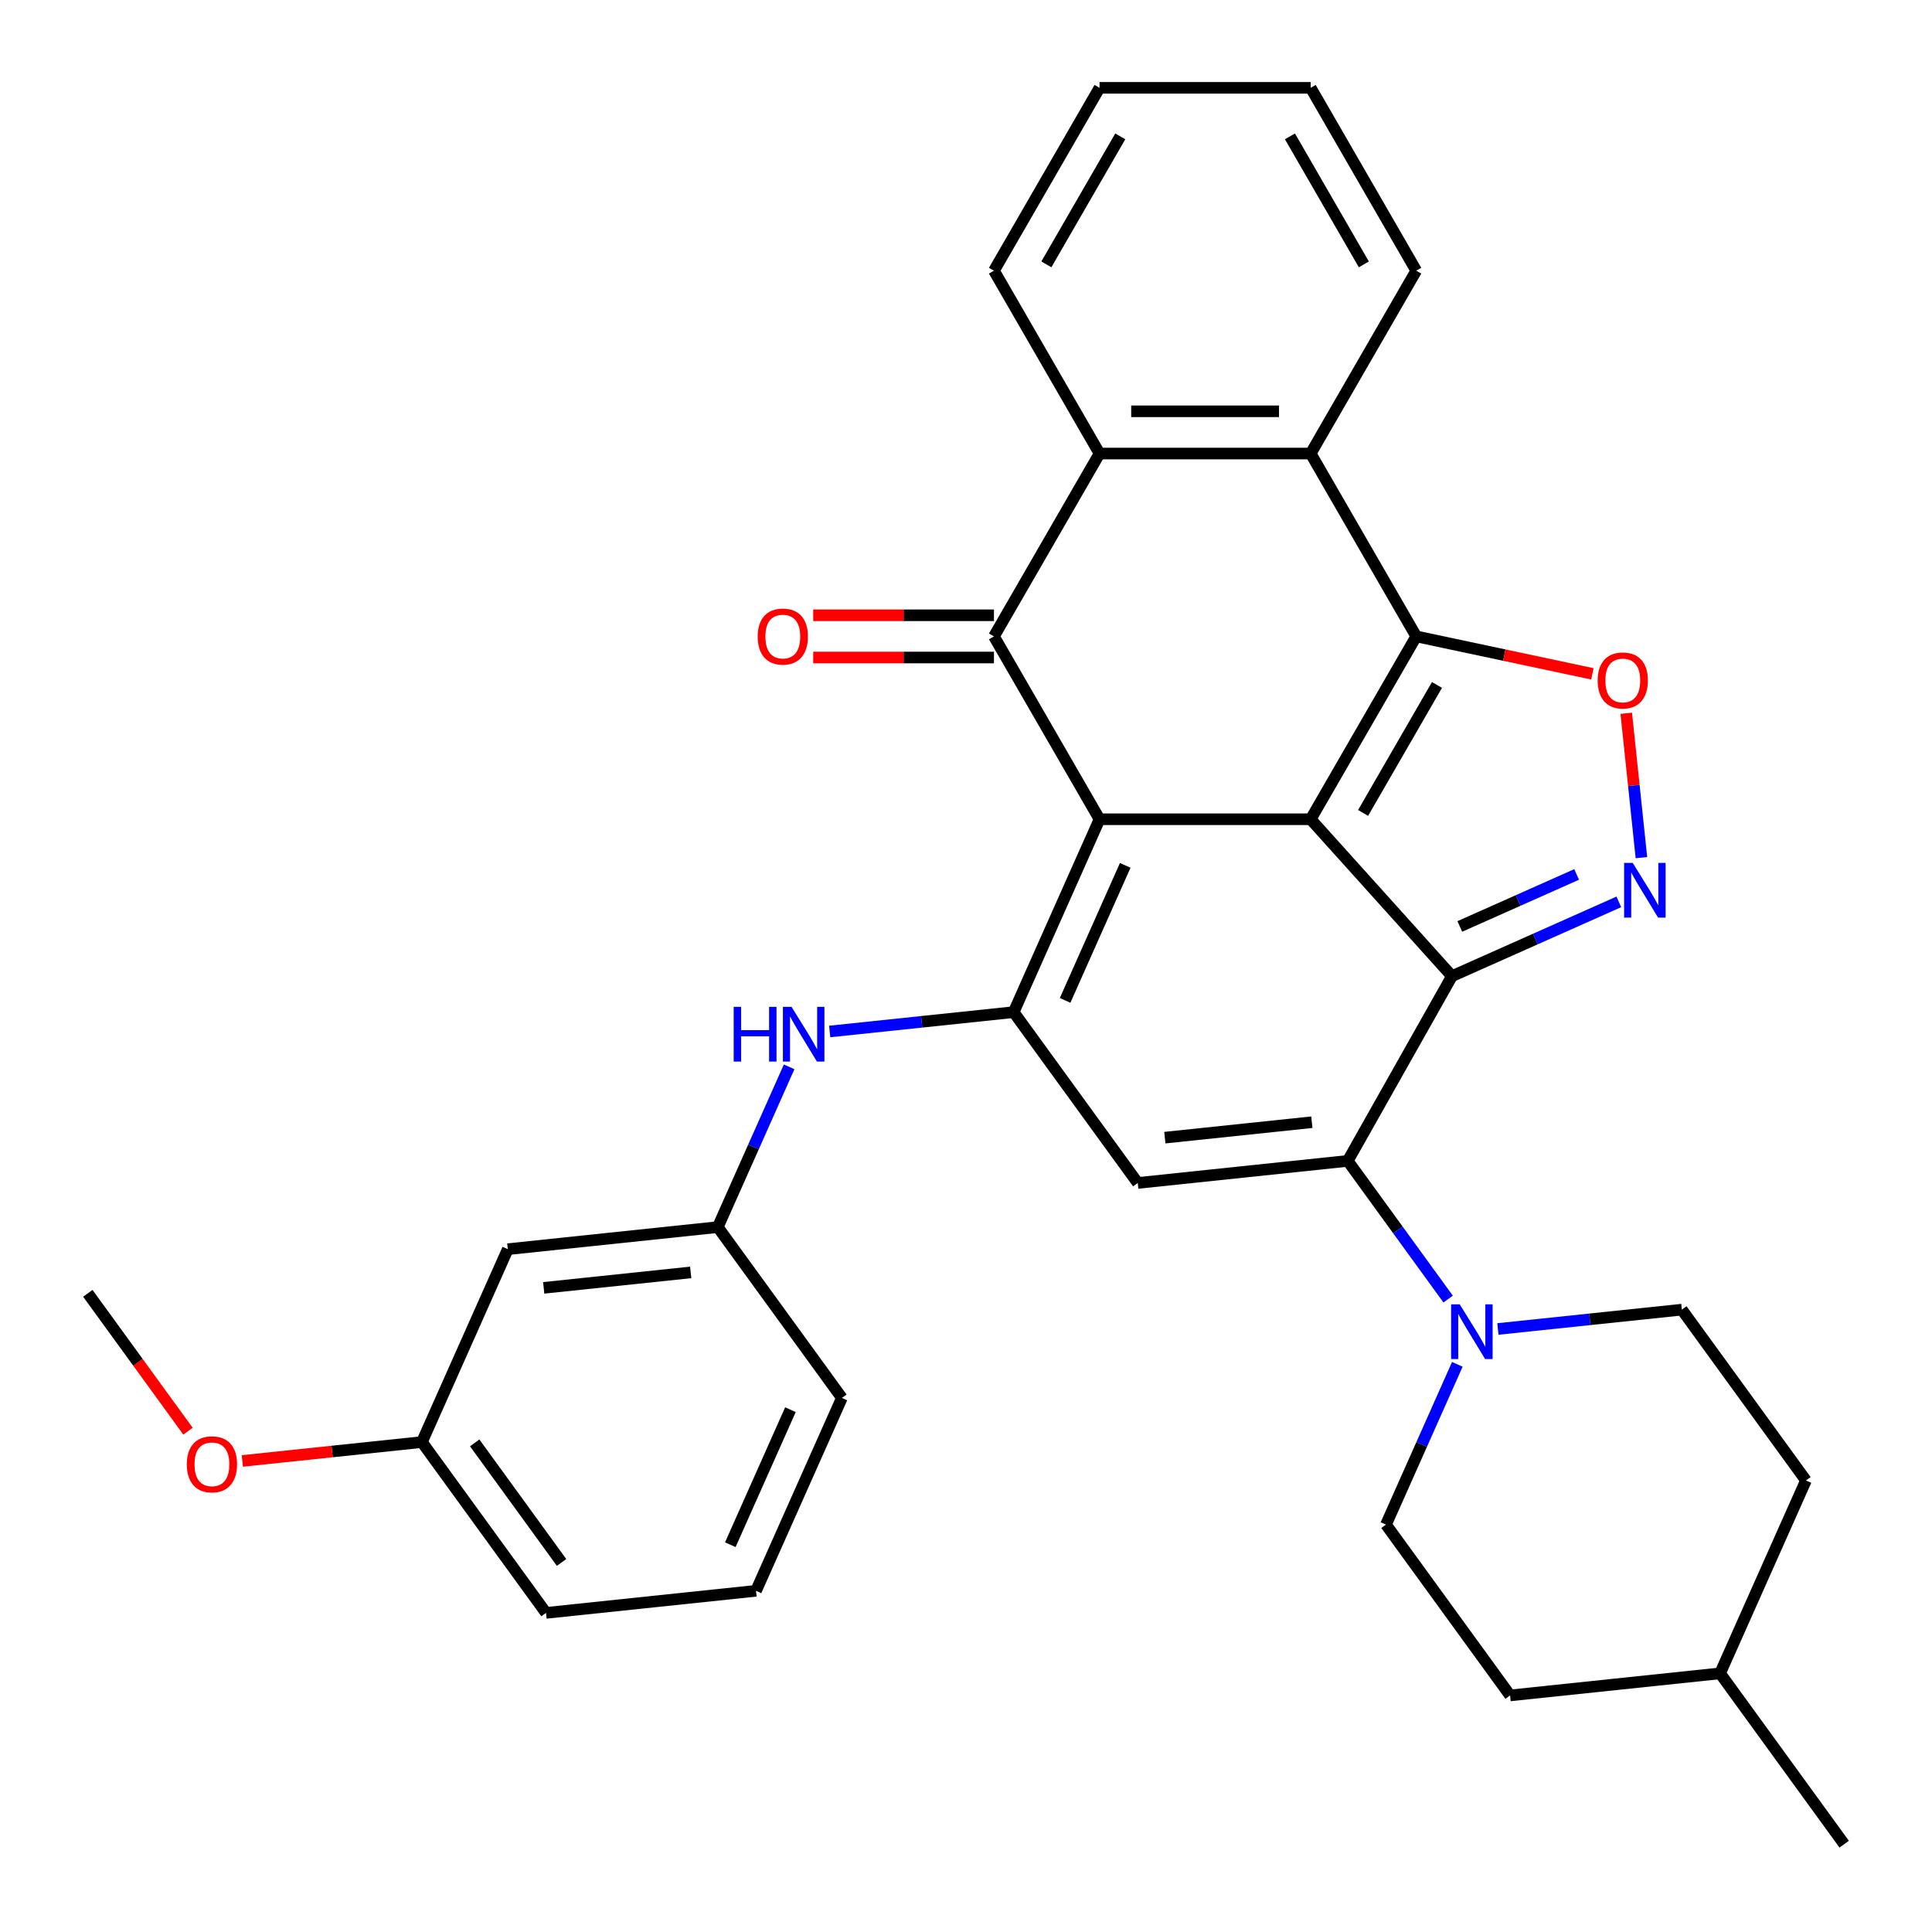 <?xml version='1.0' encoding='iso-8859-1'?>
<svg version='1.1' baseProfile='full'
              xmlns='http://www.w3.org/2000/svg'
                      xmlns:rdkit='http://www.rdkit.org/xml'
                      xmlns:xlink='http://www.w3.org/1999/xlink'
                  xml:space='preserve'
width='1000px' height='1000px' viewBox='0 0 1000 1000'>
<!-- END OF HEADER -->
<rect style='opacity:1.0;fill:#FFFFFF;stroke:none' width='1000' height='1000' x='0' y='0'> </rect>
<path class='bond-0' d='M 678.405,424.045 L 569.117,424.045' style='fill:none;fill-rule:evenodd;stroke:#000000;stroke-width:6px;stroke-linecap:butt;stroke-linejoin:miter;stroke-opacity:1' />
<path class='bond-1' d='M 678.405,424.045 L 751.533,505.262' style='fill:none;fill-rule:evenodd;stroke:#000000;stroke-width:6px;stroke-linecap:butt;stroke-linejoin:miter;stroke-opacity:1' />
<path class='bond-2' d='M 678.405,424.045 L 733.049,329.398' style='fill:none;fill-rule:evenodd;stroke:#000000;stroke-width:6px;stroke-linecap:butt;stroke-linejoin:miter;stroke-opacity:1' />
<path class='bond-2' d='M 705.531,420.776 L 743.782,354.524' style='fill:none;fill-rule:evenodd;stroke:#000000;stroke-width:6px;stroke-linecap:butt;stroke-linejoin:miter;stroke-opacity:1' />
<path class='bond-4' d='M 569.117,424.045 L 524.665,523.884' style='fill:none;fill-rule:evenodd;stroke:#000000;stroke-width:6px;stroke-linecap:butt;stroke-linejoin:miter;stroke-opacity:1' />
<path class='bond-4' d='M 582.417,447.911 L 551.301,517.799' style='fill:none;fill-rule:evenodd;stroke:#000000;stroke-width:6px;stroke-linecap:butt;stroke-linejoin:miter;stroke-opacity:1' />
<path class='bond-5' d='M 569.117,424.045 L 514.472,329.398' style='fill:none;fill-rule:evenodd;stroke:#000000;stroke-width:6px;stroke-linecap:butt;stroke-linejoin:miter;stroke-opacity:1' />
<path class='bond-3' d='M 751.533,505.262 L 697.593,600.877' style='fill:none;fill-rule:evenodd;stroke:#000000;stroke-width:6px;stroke-linecap:butt;stroke-linejoin:miter;stroke-opacity:1' />
<path class='bond-6' d='M 751.533,505.262 L 794.717,486.035' style='fill:none;fill-rule:evenodd;stroke:#000000;stroke-width:6px;stroke-linecap:butt;stroke-linejoin:miter;stroke-opacity:1' />
<path class='bond-6' d='M 794.717,486.035 L 837.901,466.808' style='fill:none;fill-rule:evenodd;stroke:#0000FF;stroke-width:6px;stroke-linecap:butt;stroke-linejoin:miter;stroke-opacity:1' />
<path class='bond-6' d='M 755.598,479.526 L 785.827,466.067' style='fill:none;fill-rule:evenodd;stroke:#000000;stroke-width:6px;stroke-linecap:butt;stroke-linejoin:miter;stroke-opacity:1' />
<path class='bond-6' d='M 785.827,466.067 L 816.056,452.608' style='fill:none;fill-rule:evenodd;stroke:#0000FF;stroke-width:6px;stroke-linecap:butt;stroke-linejoin:miter;stroke-opacity:1' />
<path class='bond-8' d='M 733.049,329.398 L 778.633,339.087' style='fill:none;fill-rule:evenodd;stroke:#000000;stroke-width:6px;stroke-linecap:butt;stroke-linejoin:miter;stroke-opacity:1' />
<path class='bond-8' d='M 778.633,339.087 L 824.217,348.776' style='fill:none;fill-rule:evenodd;stroke:#FF0000;stroke-width:6px;stroke-linecap:butt;stroke-linejoin:miter;stroke-opacity:1' />
<path class='bond-9' d='M 733.049,329.398 L 678.405,234.751' style='fill:none;fill-rule:evenodd;stroke:#000000;stroke-width:6px;stroke-linecap:butt;stroke-linejoin:miter;stroke-opacity:1' />
<path class='bond-7' d='M 697.593,600.877 L 588.903,612.301' style='fill:none;fill-rule:evenodd;stroke:#000000;stroke-width:6px;stroke-linecap:butt;stroke-linejoin:miter;stroke-opacity:1' />
<path class='bond-7' d='M 679.005,580.853 L 602.922,588.849' style='fill:none;fill-rule:evenodd;stroke:#000000;stroke-width:6px;stroke-linecap:butt;stroke-linejoin:miter;stroke-opacity:1' />
<path class='bond-11' d='M 697.593,600.877 L 723.576,636.639' style='fill:none;fill-rule:evenodd;stroke:#000000;stroke-width:6px;stroke-linecap:butt;stroke-linejoin:miter;stroke-opacity:1' />
<path class='bond-11' d='M 723.576,636.639 L 749.558,672.401' style='fill:none;fill-rule:evenodd;stroke:#0000FF;stroke-width:6px;stroke-linecap:butt;stroke-linejoin:miter;stroke-opacity:1' />
<path class='bond-12' d='M 524.665,523.884 L 477.056,528.888' style='fill:none;fill-rule:evenodd;stroke:#000000;stroke-width:6px;stroke-linecap:butt;stroke-linejoin:miter;stroke-opacity:1' />
<path class='bond-12' d='M 477.056,528.888 L 429.448,533.892' style='fill:none;fill-rule:evenodd;stroke:#0000FF;stroke-width:6px;stroke-linecap:butt;stroke-linejoin:miter;stroke-opacity:1' />
<path class='bond-34' d='M 524.665,523.884 L 588.903,612.301' style='fill:none;fill-rule:evenodd;stroke:#000000;stroke-width:6px;stroke-linecap:butt;stroke-linejoin:miter;stroke-opacity:1' />
<path class='bond-13' d='M 514.472,318.469 L 467.694,318.469' style='fill:none;fill-rule:evenodd;stroke:#000000;stroke-width:6px;stroke-linecap:butt;stroke-linejoin:miter;stroke-opacity:1' />
<path class='bond-13' d='M 467.694,318.469 L 420.916,318.469' style='fill:none;fill-rule:evenodd;stroke:#FF0000;stroke-width:6px;stroke-linecap:butt;stroke-linejoin:miter;stroke-opacity:1' />
<path class='bond-13' d='M 514.472,340.327 L 467.694,340.327' style='fill:none;fill-rule:evenodd;stroke:#000000;stroke-width:6px;stroke-linecap:butt;stroke-linejoin:miter;stroke-opacity:1' />
<path class='bond-13' d='M 467.694,340.327 L 420.916,340.327' style='fill:none;fill-rule:evenodd;stroke:#FF0000;stroke-width:6px;stroke-linecap:butt;stroke-linejoin:miter;stroke-opacity:1' />
<path class='bond-33' d='M 514.472,329.398 L 569.117,234.751' style='fill:none;fill-rule:evenodd;stroke:#000000;stroke-width:6px;stroke-linecap:butt;stroke-linejoin:miter;stroke-opacity:1' />
<path class='bond-32' d='M 849.598,443.918 L 845.671,406.553' style='fill:none;fill-rule:evenodd;stroke:#0000FF;stroke-width:6px;stroke-linecap:butt;stroke-linejoin:miter;stroke-opacity:1' />
<path class='bond-32' d='M 845.671,406.553 L 841.743,369.188' style='fill:none;fill-rule:evenodd;stroke:#FF0000;stroke-width:6px;stroke-linecap:butt;stroke-linejoin:miter;stroke-opacity:1' />
<path class='bond-10' d='M 678.405,234.751 L 569.117,234.751' style='fill:none;fill-rule:evenodd;stroke:#000000;stroke-width:6px;stroke-linecap:butt;stroke-linejoin:miter;stroke-opacity:1' />
<path class='bond-10' d='M 662.012,212.894 L 585.51,212.894' style='fill:none;fill-rule:evenodd;stroke:#000000;stroke-width:6px;stroke-linecap:butt;stroke-linejoin:miter;stroke-opacity:1' />
<path class='bond-21' d='M 678.405,234.751 L 733.049,140.105' style='fill:none;fill-rule:evenodd;stroke:#000000;stroke-width:6px;stroke-linecap:butt;stroke-linejoin:miter;stroke-opacity:1' />
<path class='bond-22' d='M 569.117,234.751 L 514.472,140.105' style='fill:none;fill-rule:evenodd;stroke:#000000;stroke-width:6px;stroke-linecap:butt;stroke-linejoin:miter;stroke-opacity:1' />
<path class='bond-15' d='M 754.31,706.185 L 735.845,747.659' style='fill:none;fill-rule:evenodd;stroke:#0000FF;stroke-width:6px;stroke-linecap:butt;stroke-linejoin:miter;stroke-opacity:1' />
<path class='bond-15' d='M 735.845,747.659 L 717.379,789.133' style='fill:none;fill-rule:evenodd;stroke:#000000;stroke-width:6px;stroke-linecap:butt;stroke-linejoin:miter;stroke-opacity:1' />
<path class='bond-16' d='M 775.303,687.877 L 822.912,682.873' style='fill:none;fill-rule:evenodd;stroke:#0000FF;stroke-width:6px;stroke-linecap:butt;stroke-linejoin:miter;stroke-opacity:1' />
<path class='bond-16' d='M 822.912,682.873 L 870.521,677.869' style='fill:none;fill-rule:evenodd;stroke:#000000;stroke-width:6px;stroke-linecap:butt;stroke-linejoin:miter;stroke-opacity:1' />
<path class='bond-14' d='M 408.454,552.2 L 389.989,593.674' style='fill:none;fill-rule:evenodd;stroke:#0000FF;stroke-width:6px;stroke-linecap:butt;stroke-linejoin:miter;stroke-opacity:1' />
<path class='bond-14' d='M 389.989,593.674 L 371.524,635.148' style='fill:none;fill-rule:evenodd;stroke:#000000;stroke-width:6px;stroke-linecap:butt;stroke-linejoin:miter;stroke-opacity:1' />
<path class='bond-17' d='M 371.524,635.148 L 262.834,646.572' style='fill:none;fill-rule:evenodd;stroke:#000000;stroke-width:6px;stroke-linecap:butt;stroke-linejoin:miter;stroke-opacity:1' />
<path class='bond-17' d='M 357.505,658.6 L 281.422,666.596' style='fill:none;fill-rule:evenodd;stroke:#000000;stroke-width:6px;stroke-linecap:butt;stroke-linejoin:miter;stroke-opacity:1' />
<path class='bond-26' d='M 371.524,635.148 L 435.762,723.564' style='fill:none;fill-rule:evenodd;stroke:#000000;stroke-width:6px;stroke-linecap:butt;stroke-linejoin:miter;stroke-opacity:1' />
<path class='bond-20' d='M 717.379,789.133 L 781.618,877.549' style='fill:none;fill-rule:evenodd;stroke:#000000;stroke-width:6px;stroke-linecap:butt;stroke-linejoin:miter;stroke-opacity:1' />
<path class='bond-19' d='M 870.521,677.869 L 934.759,766.286' style='fill:none;fill-rule:evenodd;stroke:#000000;stroke-width:6px;stroke-linecap:butt;stroke-linejoin:miter;stroke-opacity:1' />
<path class='bond-18' d='M 262.834,646.572 L 218.382,746.412' style='fill:none;fill-rule:evenodd;stroke:#000000;stroke-width:6px;stroke-linecap:butt;stroke-linejoin:miter;stroke-opacity:1' />
<path class='bond-24' d='M 218.382,746.412 L 171.904,751.297' style='fill:none;fill-rule:evenodd;stroke:#000000;stroke-width:6px;stroke-linecap:butt;stroke-linejoin:miter;stroke-opacity:1' />
<path class='bond-24' d='M 171.904,751.297 L 125.425,756.182' style='fill:none;fill-rule:evenodd;stroke:#FF0000;stroke-width:6px;stroke-linecap:butt;stroke-linejoin:miter;stroke-opacity:1' />
<path class='bond-37' d='M 218.382,746.412 L 282.621,834.828' style='fill:none;fill-rule:evenodd;stroke:#000000;stroke-width:6px;stroke-linecap:butt;stroke-linejoin:miter;stroke-opacity:1' />
<path class='bond-37' d='M 245.701,746.827 L 290.668,808.718' style='fill:none;fill-rule:evenodd;stroke:#000000;stroke-width:6px;stroke-linecap:butt;stroke-linejoin:miter;stroke-opacity:1' />
<path class='bond-23' d='M 934.759,766.286 L 890.307,866.125' style='fill:none;fill-rule:evenodd;stroke:#000000;stroke-width:6px;stroke-linecap:butt;stroke-linejoin:miter;stroke-opacity:1' />
<path class='bond-36' d='M 781.618,877.549 L 890.307,866.125' style='fill:none;fill-rule:evenodd;stroke:#000000;stroke-width:6px;stroke-linecap:butt;stroke-linejoin:miter;stroke-opacity:1' />
<path class='bond-31' d='M 733.049,140.105 L 678.405,45.458' style='fill:none;fill-rule:evenodd;stroke:#000000;stroke-width:6px;stroke-linecap:butt;stroke-linejoin:miter;stroke-opacity:1' />
<path class='bond-31' d='M 705.923,136.837 L 667.672,70.584' style='fill:none;fill-rule:evenodd;stroke:#000000;stroke-width:6px;stroke-linecap:butt;stroke-linejoin:miter;stroke-opacity:1' />
<path class='bond-35' d='M 514.472,140.105 L 569.117,45.458' style='fill:none;fill-rule:evenodd;stroke:#000000;stroke-width:6px;stroke-linecap:butt;stroke-linejoin:miter;stroke-opacity:1' />
<path class='bond-35' d='M 541.598,136.837 L 579.849,70.584' style='fill:none;fill-rule:evenodd;stroke:#000000;stroke-width:6px;stroke-linecap:butt;stroke-linejoin:miter;stroke-opacity:1' />
<path class='bond-29' d='M 890.307,866.125 L 954.545,954.542' style='fill:none;fill-rule:evenodd;stroke:#000000;stroke-width:6px;stroke-linecap:butt;stroke-linejoin:miter;stroke-opacity:1' />
<path class='bond-28' d='M 97.303,740.783 L 71.379,705.101' style='fill:none;fill-rule:evenodd;stroke:#FF0000;stroke-width:6px;stroke-linecap:butt;stroke-linejoin:miter;stroke-opacity:1' />
<path class='bond-28' d='M 71.379,705.101 L 45.455,669.419' style='fill:none;fill-rule:evenodd;stroke:#000000;stroke-width:6px;stroke-linecap:butt;stroke-linejoin:miter;stroke-opacity:1' />
<path class='bond-25' d='M 391.31,823.404 L 435.762,723.564' style='fill:none;fill-rule:evenodd;stroke:#000000;stroke-width:6px;stroke-linecap:butt;stroke-linejoin:miter;stroke-opacity:1' />
<path class='bond-25' d='M 378.01,799.538 L 409.126,729.65' style='fill:none;fill-rule:evenodd;stroke:#000000;stroke-width:6px;stroke-linecap:butt;stroke-linejoin:miter;stroke-opacity:1' />
<path class='bond-27' d='M 391.31,823.404 L 282.621,834.828' style='fill:none;fill-rule:evenodd;stroke:#000000;stroke-width:6px;stroke-linecap:butt;stroke-linejoin:miter;stroke-opacity:1' />
<path class='bond-30' d='M 569.117,45.458 L 678.405,45.458' style='fill:none;fill-rule:evenodd;stroke:#000000;stroke-width:6px;stroke-linecap:butt;stroke-linejoin:miter;stroke-opacity:1' />
<path  class='atom-7' d='M 845.113 446.65
L 854.393 461.65
Q 855.313 463.13, 856.793 465.81
Q 858.273 468.49, 858.353 468.65
L 858.353 446.65
L 862.113 446.65
L 862.113 474.97
L 858.233 474.97
L 848.273 458.57
Q 847.113 456.65, 845.873 454.45
Q 844.673 452.25, 844.313 451.57
L 844.313 474.97
L 840.633 474.97
L 840.633 446.65
L 845.113 446.65
' fill='#0000FF'/>
<path  class='atom-9' d='M 826.95 352.2
Q 826.95 345.4, 830.31 341.6
Q 833.67 337.8, 839.95 337.8
Q 846.23 337.8, 849.59 341.6
Q 852.95 345.4, 852.95 352.2
Q 852.95 359.08, 849.55 363
Q 846.15 366.88, 839.95 366.88
Q 833.71 366.88, 830.31 363
Q 826.95 359.12, 826.95 352.2
M 839.95 363.68
Q 844.27 363.68, 846.59 360.8
Q 848.95 357.88, 848.95 352.2
Q 848.95 346.64, 846.59 343.84
Q 844.27 341, 839.95 341
Q 835.63 341, 833.27 343.8
Q 830.95 346.6, 830.95 352.2
Q 830.95 357.92, 833.27 360.8
Q 835.63 363.68, 839.95 363.68
' fill='#FF0000'/>
<path  class='atom-12' d='M 755.571 675.133
L 764.851 690.133
Q 765.771 691.613, 767.251 694.293
Q 768.731 696.973, 768.811 697.133
L 768.811 675.133
L 772.571 675.133
L 772.571 703.453
L 768.691 703.453
L 758.731 687.053
Q 757.571 685.133, 756.331 682.933
Q 755.131 680.733, 754.771 680.053
L 754.771 703.453
L 751.091 703.453
L 751.091 675.133
L 755.571 675.133
' fill='#0000FF'/>
<path  class='atom-13' d='M 379.755 521.148
L 383.595 521.148
L 383.595 533.188
L 398.075 533.188
L 398.075 521.148
L 401.915 521.148
L 401.915 549.468
L 398.075 549.468
L 398.075 536.388
L 383.595 536.388
L 383.595 549.468
L 379.755 549.468
L 379.755 521.148
' fill='#0000FF'/>
<path  class='atom-13' d='M 409.715 521.148
L 418.995 536.148
Q 419.915 537.628, 421.395 540.308
Q 422.875 542.988, 422.955 543.148
L 422.955 521.148
L 426.715 521.148
L 426.715 549.468
L 422.835 549.468
L 412.875 533.068
Q 411.715 531.148, 410.475 528.948
Q 409.275 526.748, 408.915 526.068
L 408.915 549.468
L 405.235 549.468
L 405.235 521.148
L 409.715 521.148
' fill='#0000FF'/>
<path  class='atom-14' d='M 392.184 329.478
Q 392.184 322.678, 395.544 318.878
Q 398.904 315.078, 405.184 315.078
Q 411.464 315.078, 414.824 318.878
Q 418.184 322.678, 418.184 329.478
Q 418.184 336.358, 414.784 340.278
Q 411.384 344.158, 405.184 344.158
Q 398.944 344.158, 395.544 340.278
Q 392.184 336.398, 392.184 329.478
M 405.184 340.958
Q 409.504 340.958, 411.824 338.078
Q 414.184 335.158, 414.184 329.478
Q 414.184 323.918, 411.824 321.118
Q 409.504 318.278, 405.184 318.278
Q 400.864 318.278, 398.504 321.078
Q 396.184 323.878, 396.184 329.478
Q 396.184 335.198, 398.504 338.078
Q 400.864 340.958, 405.184 340.958
' fill='#FF0000'/>
<path  class='atom-25' d='M 96.693 757.916
Q 96.693 751.116, 100.053 747.316
Q 103.413 743.516, 109.693 743.516
Q 115.973 743.516, 119.333 747.316
Q 122.693 751.116, 122.693 757.916
Q 122.693 764.796, 119.293 768.716
Q 115.893 772.596, 109.693 772.596
Q 103.453 772.596, 100.053 768.716
Q 96.693 764.836, 96.693 757.916
M 109.693 769.396
Q 114.013 769.396, 116.333 766.516
Q 118.693 763.596, 118.693 757.916
Q 118.693 752.356, 116.333 749.556
Q 114.013 746.716, 109.693 746.716
Q 105.373 746.716, 103.013 749.516
Q 100.693 752.316, 100.693 757.916
Q 100.693 763.636, 103.013 766.516
Q 105.373 769.396, 109.693 769.396
' fill='#FF0000'/>
</svg>
